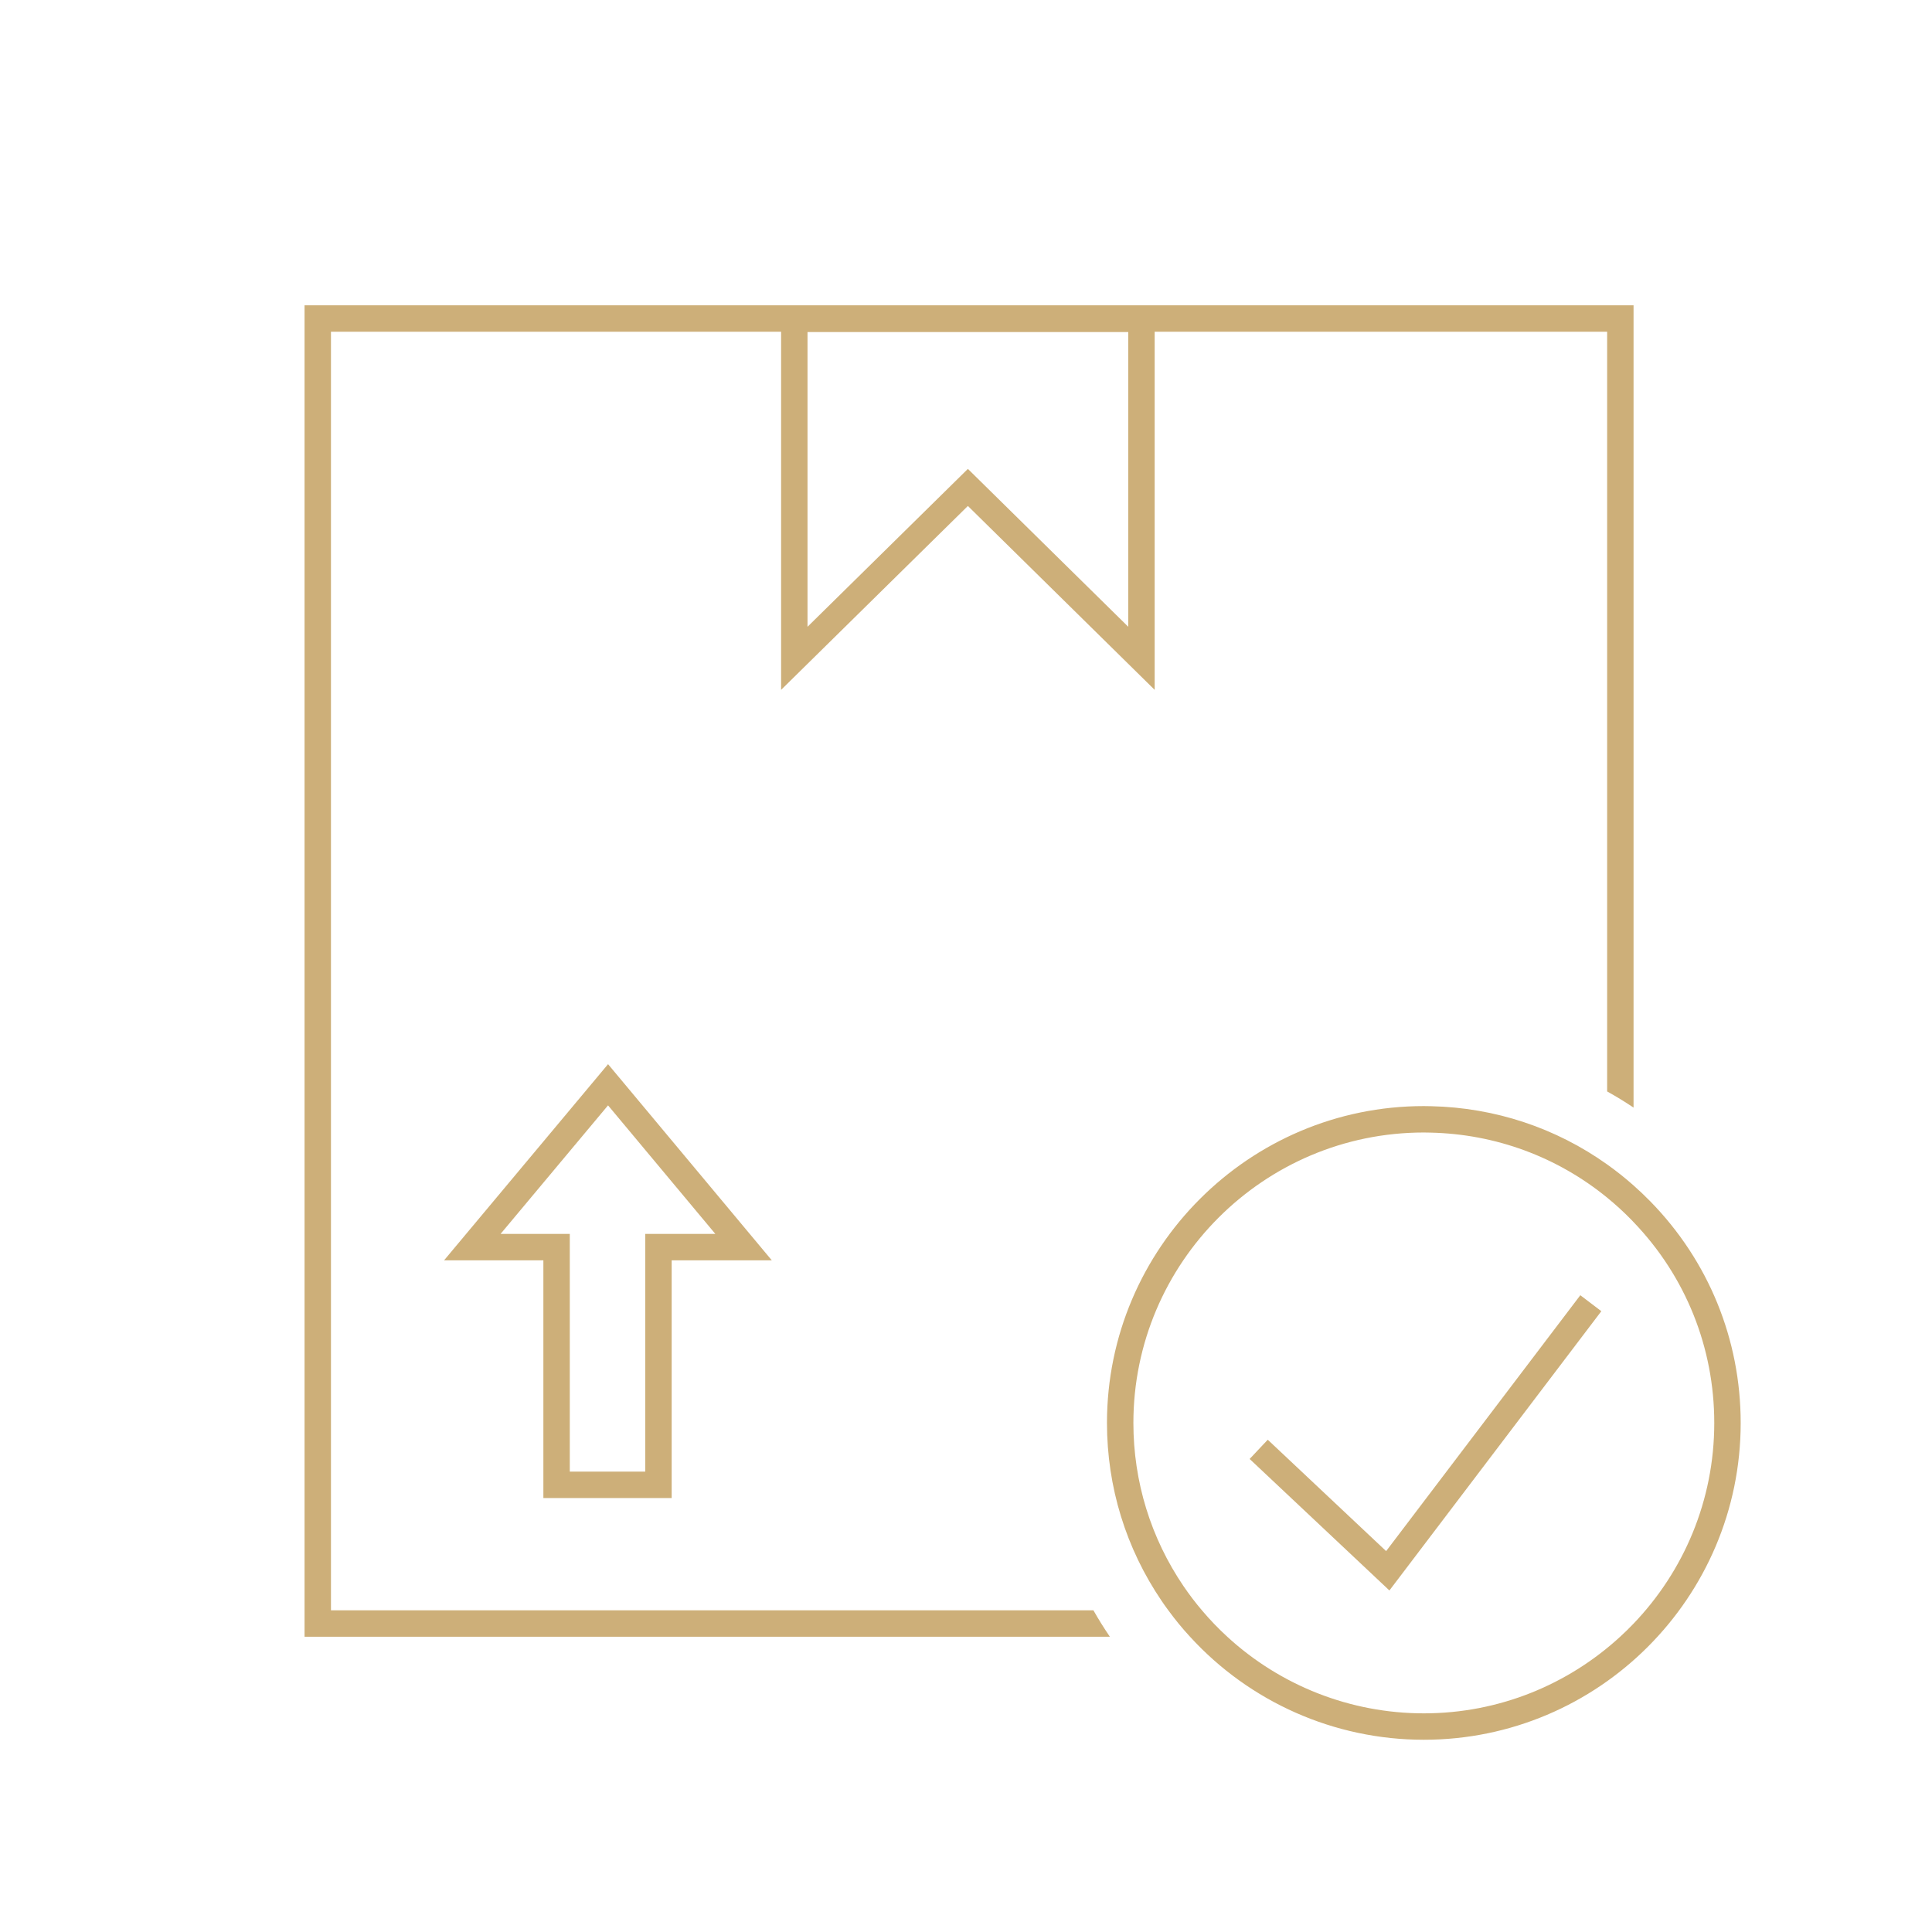 <?xml version="1.0" encoding="UTF-8" standalone="no"?>
<!-- Generator: Adobe Illustrator 16.0.5, SVG Export Plug-In . SVG Version: 6.00 Build 0)  -->

<svg
   xmlns:dc="http://purl.org/dc/elements/1.1/"
   xmlns:cc="http://creativecommons.org/ns#"
   xmlns:rdf="http://www.w3.org/1999/02/22-rdf-syntax-ns#"
   xmlns:svg="http://www.w3.org/2000/svg"
   xmlns="http://www.w3.org/2000/svg"
   xmlns:sodipodi="http://sodipodi.sourceforge.net/DTD/sodipodi-0.dtd"
   xmlns:inkscape="http://www.inkscape.org/namespaces/inkscape"
   version="1.2"
   x="0px"
   y="0px"
   width="512px"
   height="512px"
   viewBox="0 0 512 512"
   xml:space="preserve"
   id="svg173"
   sodipodi:docname="004_large_package-checkmark-gold.svg"
   inkscape:version="0.92.4 (5da689c313, 2019-01-14)"><defs
   id="defs177" /><sodipodi:namedview
   pagecolor="#ffffff"
   bordercolor="#666666"
   borderopacity="1"
   objecttolerance="10"
   gridtolerance="10"
   guidetolerance="10"
   inkscape:pageopacity="0"
   inkscape:pageshadow="2"
   inkscape:window-width="5120"
   inkscape:window-height="2035"
   id="namedview175"
   showgrid="false"
   inkscape:zoom="0.4609375"
   inkscape:cx="-367.72881"
   inkscape:cy="256"
   inkscape:window-x="5459"
   inkscape:window-y="1485"
   inkscape:window-maximized="1"
   inkscape:current-layer="flaechen" />
<g
   id="flaechen"
   style="display:inline">
	<g
   id="g16"
   style="fill:#cdaf79;fill-opacity:1">
		<path
   d="m 80.708,80.912 v 352.84 h 213.42 c -0.02,-0.03 -0.04,-0.06 -0.06,-0.09 -1.53,-2.25 -2.97,-4.56 -4.3,-6.91 H 87.708 V 87.912 H 207 v 94.906 l 49.5,-48.734 49.5,48.734 V 87.912 h 119.909 v 201.33 c 2.39,1.33 4.72,2.75 7,4.28 V 80.912 Z M 299,166.103 256.5,124.261 214,166.103 V 88 h 85 z"
   id="path2"
   inkscape:connector-curvature="0"
   style="fill:#cdaf79;fill-opacity:1" />
		<g
   id="g6"
   style="fill:#cdaf79;fill-opacity:1">
			<path
   d="m 437.329,318.355 c -1.43,-1.46 -2.9,-2.86 -4.42,-4.2 -2.24,-1.99 -4.58,-3.85 -7,-5.57 -13.56,-9.66 -29.68,-15.05 -46.62,-15.43 -0.65,-0.02 -1.31,-0.03 -1.96,-0.03 -46.3,0 -83.97,37.67 -83.97,83.97 0,16.95 5.03,33.28 14.54,47.24 0.57,0.84 1.15,1.66 1.76,2.47 1.79,2.45 3.71,4.79 5.76,7 15.78,17.24 38.18,27.25 61.91,27.25 46.3,0 83.97,-37.66 83.97,-83.96 0,-22.1 -8.51,-42.96 -23.97,-58.74 z m -8.03,115.45 c -13.71,12.57 -31.96,20.25 -51.97,20.25 -19.48,0 -37.98,-7.36 -52.03,-20.25 -2.38,-2.18 -4.63,-4.51 -6.73,-7 -1.74,-2.04 -3.37,-4.18 -4.89,-6.41 -8.71,-12.79 -13.32,-27.77 -13.32,-43.3 0,-42.44 34.53,-76.97 76.97,-76.97 0.57,0 1.16,0.01 1.77,0.03 17.26,0.38 33.6,6.44 46.81,17.23 2.23,1.82 4.38,3.78 6.42,5.87 0.2,0.2 0.39,0.4 0.58,0.61 13.81,14.38 21.39,33.25 21.39,53.23 0,20.61 -8.14,39.36 -21.39,53.18 -1.161,1.22 -2.37,2.4 -3.61,3.53 z"
   id="path4"
   inkscape:connector-curvature="0"
   style="fill:#cdaf79;fill-opacity:1" />
		</g>
		<g
   id="g10"
   style="fill:#cdaf79;fill-opacity:1">
			<polygon
   points="331.168,386.64 335.968,381.54 367.339,411.06 418.799,343.25 424.369,347.48 368.208,421.49 "
   id="polygon8"
   style="fill:#cdaf79;fill-opacity:1" />
		</g>
		<g
   id="g14"
   style="fill:#cdaf79;fill-opacity:1">
			<path
   d="M 178,397 H 144 V 334 H 117.681 L 161.142,282.014 204.535,334 H 178 Z m -27,-7 h 20 v -63 h 18.573 L 161.137,292.933 132.657,327 H 151 Z"
   id="path12"
   inkscape:connector-curvature="0"
   style="fill:#cdaf79;fill-opacity:1" />
		</g>
	</g>
</g>
<g
   id="konturen"
   display="none">
	<polygon
   display="inline"
   fill="none"
   stroke="#000000"
   stroke-width="7"
   stroke-miterlimit="10"
   points="302.5,174.46    256.5,129.172 210.5,174.46 210.5,84.5 302.5,84.5  "
   id="polygon19" />
	
		<rect
   x="84.204"
   y="84.414"
   display="inline"
   fill="none"
   stroke="#000000"
   stroke-width="7"
   stroke-miterlimit="10"
   width="345.204"
   height="345.833"
   id="rect21" />
	<path
   display="inline"
   fill="none"
   stroke="#FFFFFF"
   stroke-width="40"
   stroke-miterlimit="10"
   d="M457.604,377.119   c0,44.443-36.027,80.467-80.468,80.467c-27.657,0-52.051-13.955-66.54-35.198c-8.786-12.896-13.927-28.483-13.927-45.269   c0-44.44,36.025-80.467,80.467-80.467c0.613,0,1.234,0.01,1.848,0.03C422.57,297.654,457.604,333.291,457.604,377.119z"
   id="path23" />
	<path
   display="inline"
   fill="#FFFFFF"
   stroke="#000000"
   stroke-width="7"
   stroke-miterlimit="10"
   d="M457.796,377.04   c0,44.443-36.026,80.467-80.467,80.467c-27.658,0-52.051-13.955-66.541-35.199c-8.786-12.896-13.926-28.484-13.926-45.268   c0-44.441,36.025-80.467,80.467-80.467c0.612,0,1.234,0.01,1.847,0.03C422.762,297.574,457.796,333.21,457.796,377.04z"
   id="path25" />
	<polyline
   display="inline"
   fill="none"
   stroke="#000000"
   stroke-width="7"
   stroke-miterlimit="10"
   points="333.571,384.08    367.771,416.269 421.584,345.354  "
   id="polyline27" />
	<polygon
   display="inline"
   fill="none"
   stroke="#000000"
   stroke-width="7"
   stroke-miterlimit="10"
   points="174.5,330.5    197.054,330.5 161.14,287.474 125.169,330.5 147.5,330.5 147.5,393.5 174.5,393.5  "
   id="polygon29" />
</g>
<g
   id="grid"
   display="none">
	<g
   display="inline"
   id="g170">
		<g
   id="g168">
			<path
   fill="none"
   d="M416.989,336.722c8.581,8.763,13.979,19.848,15.622,31.807v-54.159c-5.85-5.306-12.333-9.715-19.287-13.127     v32.063C414.586,334.387,415.813,335.521,416.989,336.722z"
   id="path32" />
			<path
   fill="none"
   d="M329.697,408.194c-6.413-9.412-9.803-20.428-9.803-31.858c0-31.225,25.403-56.629,56.627-56.629     c0.437,0,0.882,0.006,1.315,0.023c12.828,0.286,24.96,4.844,34.737,12.941v-31.776c-10.549-5.046-22.128-7.854-34.131-8.122     c-0.648-0.023-1.289-0.033-1.922-0.033c-46.093,0-83.593,37.501-83.593,83.596c0,12.713,2.844,25.079,8.293,36.348h31.907     C331.924,411.248,330.767,409.762,329.697,408.194z"
   id="path34" />
			<rect
   x="100.189"
   y="80.26"
   fill="none"
   width="209.133"
   height="19.287"
   id="rect36" />
			<path
   fill="none"
   d="M413.324,335.973v76.711h3.934c8.634-9.664,13.895-22.401,13.895-36.348     c0-14.375-5.538-27.947-15.592-38.215C414.834,337.379,414.085,336.668,413.324,335.973z"
   id="path38" />
			<rect
   x="100.189"
   y="59.775"
   fill="none"
   width="209.133"
   height="18.485"
   id="rect40" />
			<path
   fill="none"
   d="M316.703,434.721c7.739,7.923,16.922,14.184,26.986,18.484h65.657c1.087-0.466,2.164-0.951,3.228-1.461     v-17.022H316.703z"
   id="path42" />
			<path
   fill="none"
   d="M100.189,412.684h198.825c-5.311-11.305-8.086-23.656-8.086-36.348c0-47.198,38.397-85.596,85.593-85.596     c0.657,0,1.321,0.01,1.979,0.034c11.958,0.267,23.505,3.005,34.073,7.917v-95.252H309.322V100.297H100.189V412.684z"
   id="path44" />
			<path
   fill="none"
   d="M100.189,432.721h211.932c-2.274-2.595-4.407-5.341-6.379-8.232c-2.414-3.544-4.544-7.238-6.382-11.055     H100.189V432.721z"
   id="path46" />
			<path
   fill="none"
   d="M413.324,416.67c1.13-1.031,2.21-2.114,3.25-3.236h-3.25V416.67z"
   id="path48" />
			<path
   fill="none"
   d="M333.749,413.434H301.6c1.696,3.418,3.622,6.739,5.795,9.929c2.265,3.32,4.751,6.44,7.42,9.358h56.762     C356.927,431.439,343.374,424.522,333.749,413.434z"
   id="path50" />
			<path
   fill="none"
   d="M434.611,434.721h-21.287v16.647c16.478-8.114,29.904-21.495,38.083-37.935h-16.796V434.721z"
   id="path52" />
			<path
   fill="none"
   d="M381.632,432.721h30.942v-12.75C404.008,427.061,393.325,431.67,381.632,432.721z"
   id="path54" />
			<path
   fill="none"
   d="M376.521,459.928c10.941,0,21.387-2.134,30.973-5.973H345.51C355.24,457.843,365.74,459.928,376.521,459.928     z"
   id="path56" />
			<path
   fill="none"
   d="M460.119,376.336c0-11.096-2.162-21.876-6.273-31.855v63.585     C457.879,398.275,460.119,387.564,460.119,376.336z"
   id="path58" />
			<path
   fill="none"
   d="M432.611,412.684v-28.616c-1.482,10.802-6.015,20.641-12.709,28.616H432.611z"
   id="path60" />
			<path
   fill="none"
   d="M412.574,335.31c-9.642-8.493-21.844-13.293-34.798-13.581c-0.424-0.017-0.844-0.022-1.255-0.022     c-30.121,0-54.627,24.506-54.627,54.629c0,11.027,3.27,21.654,9.456,30.732c1.353,1.983,2.83,3.852,4.404,5.616h76.82V335.31z"
   id="path62" />
			<rect
   x="59.668"
   y="100.297"
   fill="none"
   width="18.484"
   height="312.387"
   id="rect64" />
			<path
   fill="none"
   d="M413.324,419.322v13.399h19.287v-19.287h-13.359C417.422,415.539,415.442,417.507,413.324,419.322z"
   id="path66" />
			<path
   fill="none"
   d="M336.455,413.434c10.27,11.083,24.73,17.529,40.066,17.529c13.807,0,26.425-5.158,36.053-13.635v-3.894     H336.455z"
   id="path68" />
			<path
   fill="none"
   d="M432.611,311.701V203.438h-19.287v95.599C420.244,302.335,426.726,306.582,432.611,311.701z"
   id="path70" />
			<path
   fill="none"
   d="M100.189,453.205h238.686c-9.305-4.558-17.773-10.8-24.946-18.484h-213.74V453.205z"
   id="path72" />
			<rect
   x="311.322"
   y="100.297"
   fill="none"
   width="101.252"
   height="101.141"
   id="rect74" />
			<rect
   x="311.322"
   y="80.26"
   fill="none"
   width="101.252"
   height="19.287"
   id="rect76" />
			<path
   fill="none"
   d="M437.689,316.459c6.314,6.448,11.469,13.738,15.407,21.597V203.438h-18.485v110.031     C435.657,314.438,436.685,315.433,437.689,316.459z"
   id="path78" />
			<rect
   x="413.324"
   y="80.26"
   fill="none"
   width="19.287"
   height="19.287"
   id="rect80" />
			<rect
   x="413.324"
   y="100.297"
   fill="none"
   width="19.287"
   height="101.141"
   id="rect82" />
			<rect
   x="434.611"
   y="100.297"
   fill="none"
   width="18.485"
   height="101.141"
   id="rect84" />
			<polygon
   fill="none"
   points="413.324,59.025 413.324,78.26 434.611,78.26 434.611,99.547 453.846,99.547 453.846,201.438      479.707,201.438 479.707,33.053 311.322,33.053 311.322,59.025    "
   id="polygon86" />
			<path
   fill="none"
   d="M436.26,317.858c-0.539-0.55-1.098-1.072-1.649-1.605v96.432h17.18c0.457-0.942,0.883-1.901,1.305-2.863     v-67.059C449.086,333.623,443.436,325.186,436.26,317.858z"
   id="path88" />
			<rect
   x="80.152"
   y="100.297"
   fill="none"
   width="19.287"
   height="312.387"
   id="rect90" />
			<rect
   x="80.152"
   y="413.434"
   fill="none"
   width="19.287"
   height="19.287"
   id="rect92" />
			<rect
   x="311.322"
   y="59.775"
   fill="none"
   width="101.252"
   height="18.485"
   id="rect94" />
			<rect
   x="80.152"
   y="80.26"
   fill="none"
   width="19.287"
   height="19.287"
   id="rect96" />
			<path
   fill="#C20079"
   d="M413.324,453.955v-0.356c-0.26,0.124-0.526,0.235-0.787,0.356H413.324z"
   id="path98" />
			<path
   fill="#C20079"
   d="M412.574,419.972v12.75h0.75v-13.399C413.073,419.537,412.829,419.761,412.574,419.972z"
   id="path100" />
			<path
   fill="#C20079"
   d="M345.51,453.955h61.984c0.619-0.248,1.241-0.488,1.853-0.75h-65.657     C344.293,453.463,344.9,453.711,345.51,453.955z"
   id="path102" />
			<path
   fill="#C20079"
   d="M100.189,453.205v-18.484h-0.75v19.234h241.023c-0.531-0.247-1.062-0.493-1.587-0.75H100.189z"
   id="path104" />
			<rect
   x="99.439"
   y="413.434"
   fill="#C20079"
   width="0.75"
   height="19.287"
   id="rect106" />
			<rect
   x="412.574"
   y="80.26"
   fill="#C20079"
   width="0.75"
   height="19.287"
   id="rect108" />
			<polygon
   fill="#C20079"
   points="100.189,59.775 309.322,59.775 309.322,59.025 99.439,59.025 99.439,78.26 100.189,78.26    "
   id="polygon110" />
			<path
   fill="#C20079"
   d="M412.574,434.721v17.022c0.252-0.121,0.499-0.251,0.75-0.375v-16.647H412.574z"
   id="path112" />
			<path
   fill="#C20079"
   d="M412.574,413.434v3.894c0.25-0.22,0.505-0.434,0.75-0.658v-3.236H412.574z"
   id="path114" />
			<polygon
   fill="#C20079"
   points="412.574,78.26 413.324,78.26 413.324,59.025 311.322,59.025 311.322,59.775 412.574,59.775         "
   id="polygon116" />
			<path
   fill="#C20079"
   d="M413.324,333.305v-32.063c-0.247-0.121-0.501-0.228-0.75-0.347v31.776     C412.826,332.879,413.075,333.091,413.324,333.305z"
   id="path118" />
			<path
   fill="#C20079"
   d="M413.324,412.684v-76.711c-0.247-0.225-0.5-0.442-0.75-0.663v77.374H413.324z"
   id="path120" />
			<rect
   x="99.439"
   y="80.26"
   fill="#C20079"
   width="0.75"
   height="19.287"
   id="rect122" />
			<rect
   x="412.574"
   y="100.297"
   fill="#C20079"
   width="0.75"
   height="101.141"
   id="rect124" />
			<rect
   x="99.439"
   y="100.297"
   fill="#C20079"
   width="0.75"
   height="312.387"
   id="rect126" />
			<path
   fill="#C20079"
   d="M413.324,299.037v-95.599h-0.75v95.252C412.824,298.806,413.075,298.918,413.324,299.037z"
   id="path128" />
			<polygon
   fill="#C20079"
   points="59.668,412.684 59.668,100.297 78.152,100.297 78.152,99.547 58.918,99.547 58.918,413.434      78.152,413.434 78.152,412.684    "
   id="polygon130" />
			<path
   fill="#C20079"
   d="M419.252,413.434h13.359v-0.75h-12.709C419.689,412.938,419.469,413.185,419.252,413.434z"
   id="path132" />
			<path
   fill="#C20079"
   d="M453.846,413.434v-0.422c-0.066,0.14-0.125,0.283-0.193,0.422H453.846z"
   id="path134" />
			<path
   fill="#C20079"
   d="M453.096,338.056c0.252,0.503,0.508,1.005,0.75,1.513V203.438h-0.75V338.056z"
   id="path136" />
			<polygon
   fill="#C20079"
   points="434.611,99.547 434.611,100.297 453.096,100.297 453.096,201.438 453.846,201.438      453.846,99.547    "
   id="polygon138" />
			<path
   fill="#C20079"
   d="M333.129,412.684h-31.907c0.122,0.252,0.254,0.5,0.378,0.75h32.149     C333.537,413.19,333.337,412.933,333.129,412.684z"
   id="path140" />
			<path
   fill="#C20079"
   d="M453.096,409.821c0.256-0.582,0.507-1.166,0.75-1.755V344.48c-0.238-0.578-0.499-1.146-0.75-1.718     V409.821z"
   id="path142" />
			<path
   fill="#C20079"
   d="M434.611,413.434h16.796c0.125-0.252,0.262-0.497,0.385-0.75h-17.18V413.434z"
   id="path144" />
			<path
   fill="#C20079"
   d="M412.574,412.684h-76.82c0.229,0.256,0.469,0.499,0.701,0.75h76.119h0.75h3.25     c0.23-0.248,0.458-0.498,0.684-0.75h-3.934H412.574z"
   id="path146" />
			<path
   fill="#C20079"
   d="M99.439,412.684H80.152v0.75h19.287h0.75H299.36c-0.12-0.248-0.229-0.501-0.345-0.75H100.189H99.439z"
   id="path148" />
			<polygon
   fill="#C20079"
   points="99.439,99.547 80.152,99.547 80.152,100.297 99.439,100.297 100.189,100.297 309.322,100.297      309.322,99.547 100.189,99.547    "
   id="polygon150" />
			<polygon
   fill="#C20079"
   points="413.324,100.297 432.611,100.297 432.611,99.547 413.324,99.547 412.574,99.547 311.322,99.547      311.322,100.297 412.574,100.297    "
   id="polygon152" />
			<path
   fill="#C20079"
   d="M313.928,434.721c-0.612-0.656-1.214-1.323-1.808-2H100.189h-0.75H80.152v-19.287v-0.75V100.297v-0.75     V80.26h19.287h0.75h209.133v-2H100.189h-0.75H78.152v21.287v0.75v312.387v0.75v21.287h21.287h0.75H313.928z"
   id="path154" />
			<path
   fill="#C20079"
   d="M434.611,313.469V203.438h-2v108.263C433.281,312.285,433.956,312.863,434.611,313.469z"
   id="path156" />
			<path
   fill="#C20079"
   d="M413.324,434.721h21.287v-21.287v-0.75v-96.432c-0.659-0.638-1.323-1.269-2-1.883v54.159     c0.353,2.567,0.542,5.173,0.542,7.808c0,2.624-0.194,5.202-0.542,7.732v28.616v0.75v19.287h-19.287h-0.75h-30.942     c-1.685,0.151-3.387,0.242-5.111,0.242c-1.661,0-3.307-0.098-4.945-0.242h-56.762c0.62,0.678,1.249,1.345,1.889,2h95.871H413.324     z"
   id="path158" />
			<polygon
   fill="#C20079"
   points="434.611,99.547 434.611,78.26 413.324,78.26 412.574,78.26 311.322,78.26 311.322,80.26      412.574,80.26 413.324,80.26 432.611,80.26 432.611,99.547 432.611,100.297 432.611,201.438 434.611,201.438 434.611,100.297         "
   id="polygon160" />
			<path
   fill="#C20079"
   d="M437.689,316.459c-1.004-1.026-2.032-2.021-3.078-2.99c-0.655-0.606-1.329-1.184-2-1.768     c-5.885-5.12-12.367-9.366-19.287-12.664c-0.249-0.119-0.5-0.231-0.75-0.347c-10.568-4.911-22.115-7.65-34.073-7.917     c-0.659-0.023-1.323-0.034-1.979-0.034c-47.196,0-85.593,38.398-85.593,85.596c0,12.692,2.775,25.043,8.086,36.348     c0.117,0.249,0.226,0.502,0.345,0.75c1.838,3.817,3.968,7.511,6.382,11.055c1.972,2.891,4.105,5.637,6.379,8.232     c0.593,0.677,1.195,1.344,1.808,2c7.173,7.684,15.641,13.926,24.946,18.484c0.526,0.257,1.057,0.503,1.587,0.75     c11.138,5.175,23.41,7.973,36.059,7.973c12.862,0,25.06-2.869,36.016-7.973c0.261-0.122,0.527-0.232,0.787-0.356     c17.576-8.404,31.859-22.627,40.329-40.165c0.067-0.139,0.126-0.283,0.193-0.422c5.298-11.123,8.273-23.557,8.273-36.676     c0-12.918-2.867-25.416-8.273-36.767c-0.242-0.508-0.498-1.01-0.75-1.513C449.159,330.197,444.003,322.907,437.689,316.459z      M460.119,376.336c0,11.229-2.24,21.939-6.273,31.73c-0.243,0.589-0.494,1.173-0.75,1.755c-0.422,0.961-0.848,1.921-1.305,2.863     c-0.123,0.253-0.259,0.498-0.385,0.75c-8.179,16.439-21.605,29.82-38.083,37.935c-0.251,0.124-0.498,0.254-0.75,0.375     c-1.063,0.51-2.14,0.996-3.228,1.461c-0.612,0.262-1.234,0.502-1.853,0.75c-9.586,3.838-20.032,5.973-30.973,5.973     c-10.781,0-21.281-2.084-31.011-5.973c-0.61-0.244-1.217-0.492-1.821-0.75c-10.065-4.3-19.248-10.561-26.986-18.484     c-0.64-0.655-1.269-1.322-1.889-2c-2.669-2.918-5.155-6.038-7.42-9.358c-2.173-3.19-4.099-6.51-5.795-9.929     c-0.125-0.25-0.256-0.498-0.378-0.75c-5.45-11.269-8.293-23.635-8.293-36.348c0-46.095,37.5-83.596,83.593-83.596     c0.633,0,1.273,0.01,1.922,0.033c12.003,0.268,23.582,3.075,34.131,8.122c0.249,0.119,0.503,0.226,0.75,0.347     c6.953,3.412,13.437,7.822,19.287,13.127c0.677,0.614,1.341,1.245,2,1.883c0.551,0.533,1.111,1.055,1.649,1.605     c7.176,7.328,12.825,15.765,16.836,24.905c0.251,0.572,0.512,1.14,0.75,1.718C457.957,354.459,460.119,365.24,460.119,376.336z"
   id="path162" />
			<path
   fill="#C20079"
   d="M413.324,333.305c-0.249-0.213-0.498-0.425-0.75-0.634c-9.778-8.097-21.909-12.655-34.737-12.941     c-0.434-0.017-0.879-0.023-1.315-0.023c-31.224,0-56.627,25.404-56.627,56.629c0,11.431,3.39,22.447,9.803,31.858     c1.069,1.567,2.227,3.053,3.432,4.49c0.208,0.249,0.408,0.506,0.62,0.75c9.626,11.088,23.179,18.005,37.828,19.287     c1.637,0.144,3.284,0.242,4.945,0.242c1.723,0,3.426-0.09,5.111-0.242c11.693-1.051,22.376-5.661,30.942-12.75     c0.255-0.211,0.499-0.435,0.75-0.649c2.118-1.815,4.098-3.784,5.928-5.888c0.217-0.25,0.437-0.497,0.65-0.75     c6.694-7.975,11.227-17.814,12.709-28.616c0.347-2.53,0.542-5.108,0.542-7.732c0-2.634-0.189-5.24-0.542-7.808     c-1.644-11.958-7.041-23.044-15.622-31.807C415.813,335.521,414.586,334.387,413.324,333.305z M417.258,412.684     c-0.225,0.252-0.453,0.502-0.684,0.75c-1.04,1.122-2.12,2.205-3.25,3.236c-0.245,0.224-0.5,0.438-0.75,0.658     c-9.628,8.477-22.246,13.635-36.053,13.635c-15.336,0-29.797-6.446-40.066-17.529c-0.233-0.251-0.473-0.494-0.701-0.75     c-1.574-1.764-3.052-3.633-4.404-5.616c-6.186-9.078-9.456-19.705-9.456-30.732c0-30.123,24.506-54.629,54.627-54.629     c0.411,0,0.831,0.005,1.255,0.022c12.954,0.288,25.156,5.088,34.798,13.581c0.25,0.221,0.503,0.438,0.75,0.663     c0.761,0.695,1.51,1.407,2.236,2.148c10.055,10.268,15.592,23.839,15.592,38.215C431.152,390.283,425.891,403.02,417.258,412.684     z"
   id="path164" />
			<path
   fill="#C20079"
   d="M309.322,59.025v0.75V78.26v2v19.287v0.75v103.141h103.252h0.75h19.287h2h18.485h0.75h27.861V31.053     H309.322V59.025z M479.707,33.053v168.385h-25.861h-0.75h-18.485h-2h-19.287h-0.75H311.322V100.297v-0.75V80.26v-2V59.775v-0.75     V33.053H479.707z"
   id="path166" />
		</g>
	</g>
</g>
</svg>
